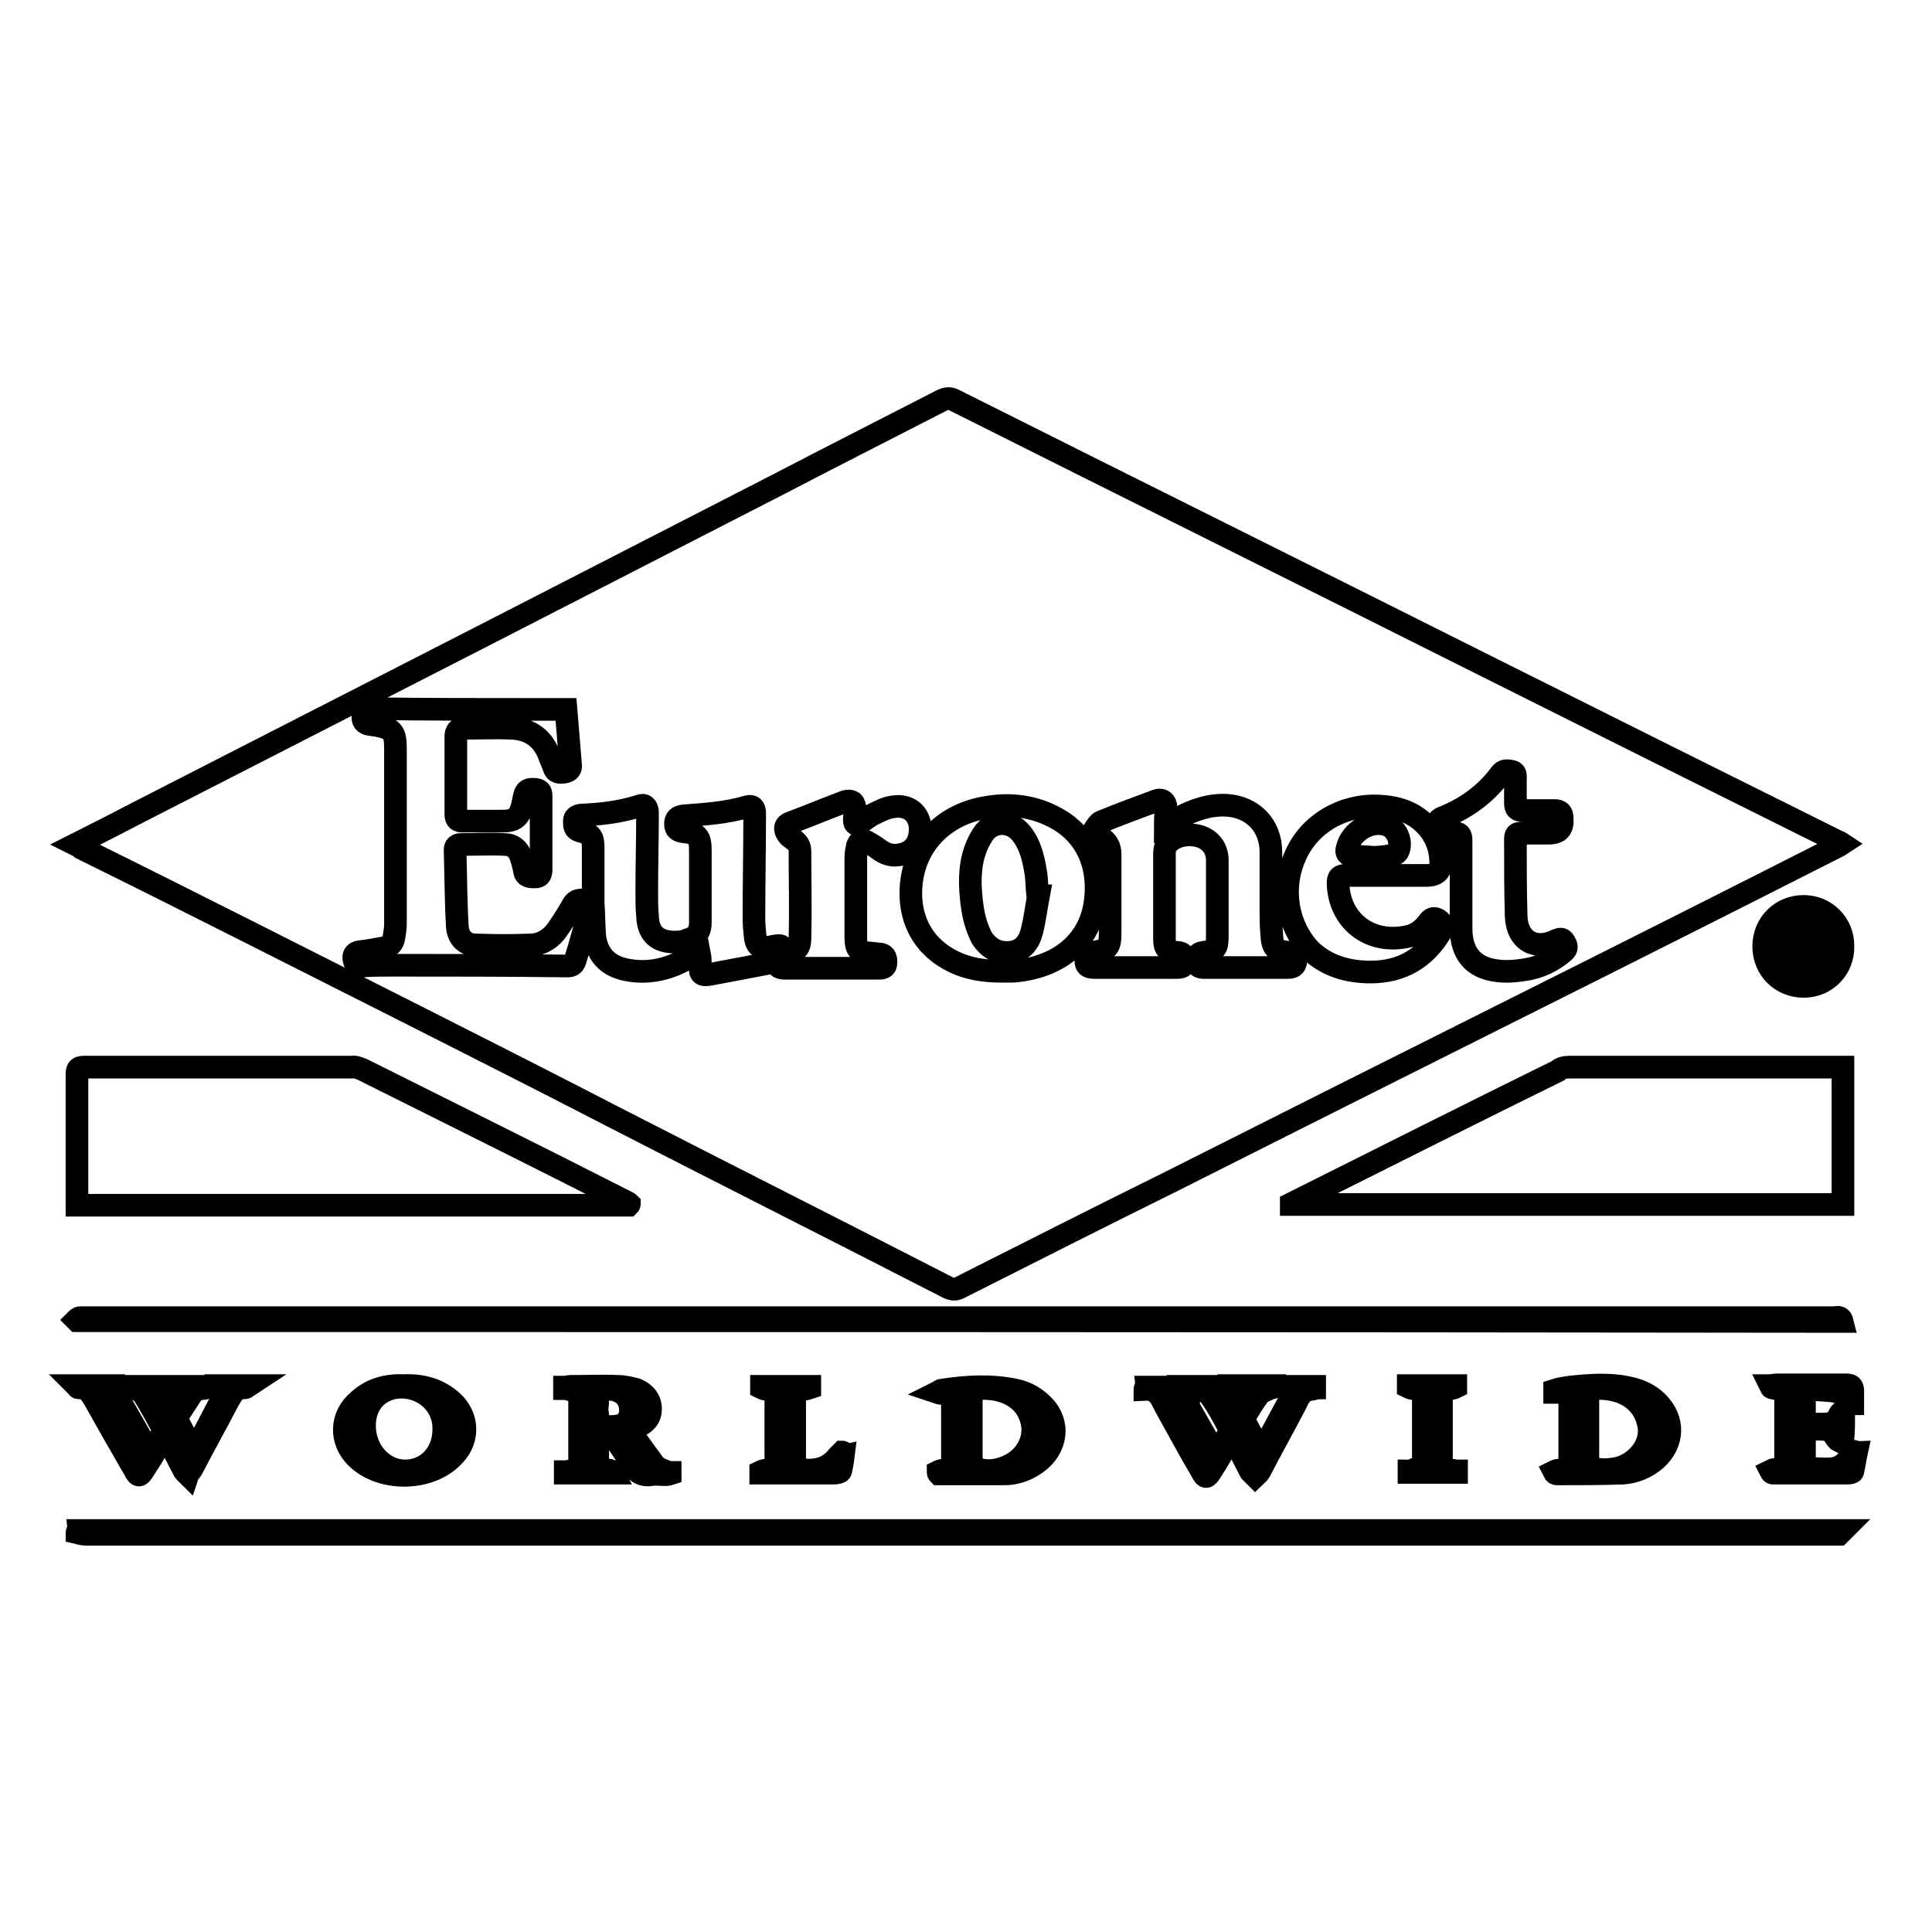 <?xml version="1.0" encoding="utf-8"?>
<!-- Svg Vector Icons : http://www.onlinewebfonts.com/icon -->
<!DOCTYPE svg PUBLIC "-//W3C//DTD SVG 1.1//EN" "http://www.w3.org/Graphics/SVG/1.1/DTD/svg11.dtd">
<svg version="1.1" xmlns="http://www.w3.org/2000/svg" xmlns:xlink="http://www.w3.org/1999/xlink" x="0px" y="0px" viewBox="0 0 256 256" enable-background="new 0 0 256 256" xml:space="preserve">
<g><g><g><g id="Layer_1_copy_4_"><path stroke-width="3" fill-opacity="0" stroke="#000000"  d="M80.5,189.7c0.3,0.1,0.6,0.4,0.8,0.7c0.8,1.1,1.6,2.3,2.3,3.5c0.6,1.1,1.4,1.7,2.7,1.5c0.6-0.1,1.1,0,1.7,0c0.3,0,0.5,0,0.8-0.1c0-0.1,0-0.1,0-0.2c-0.2,0-0.5-0.1-0.7-0.2c-0.5-0.2-1-0.4-1.3-0.7c-1.2-1.6-2.3-3.2-3.5-4.8c0.3-0.1,0.7-0.2,1-0.3c1.3-0.5,1.9-1.3,1.9-2.4c0-1.2-0.7-2.1-1.9-2.6c-0.8-0.2-1.6-0.4-2.4-0.4c-2.1-0.1-4.2,0-6.3,0c-0.3,0-0.5,0.1-0.8,0.1c0,0.1,0,0.1,0,0.2c0.3,0,0.6,0.1,0.9,0.2c0.7,0,1.1,0.4,1.1,1.2c0,2.8,0,5.6,0,8.4c0,0.7-0.4,1.1-1.1,1.1c-0.3,0-0.5,0.1-0.8,0.1c0,0.1,0,0.1,0,0.2c2.1,0,4.2,0,6.4,0c-0.1-0.2-0.2-0.3-0.3-0.3c-0.1,0-0.3,0-0.4-0.1c-1.2-0.1-1.4-0.3-1.4-1.4c0-0.9,0-1.8,0-2.8C79.2,189.6,79.5,189.3,80.5,189.7z M79.1,186.7C79.1,186.7,79.1,186.7,79.1,186.7c0.1-0.6,0.1-1.1,0.1-1.6c0-0.6,0.3-0.9,0.9-1c1.7-0.2,3.2,0.7,3.4,2.3c0.2,1.1-0.3,2.2-1.4,2.5c-0.9,0.2-1.9,0.1-2.8,0.1C79.3,188.2,79.2,187.5,79.1,186.7z M241,124.3c0.2-1.1-0.4-1.7-1.6-1.9c-2.3-0.3-2.4-0.2-2.4,2.1c0,1.3,0,2.6,0,3.9c0.4,0,0.6,0,0.9,0c0-0.9,0-1.7,0-2.5c1.5-0.1,1.8,0.1,2.1,1.8c0.1,0.7,0.4,0.9,1.2,0.6c-0.3-1-0.6-1.9-0.9-2.9C240.6,125.2,241,124.8,241,124.3z M240,124.6c-0.4,0.7-1.2,0.6-2.1,0.6c0.1-0.7,0.2-1.3,0.3-2c0.6,0.1,1.2,0.1,1.7,0.4C240.1,123.6,240.2,124.3,240,124.6z M125.1,194.8c-0.3,0-0.6,0.1-0.8,0.2c0,0.1,0,0.2,0.1,0.3c0.1,0,0.2,0,0.3,0c2.8,0,5.6,0,8.4,0c1.5,0,2.9-0.5,4.2-1.4c2.8-2,3.2-5.4,0.9-7.7c-1-1-2.2-1.7-3.6-2c-3.3-0.7-6.5-0.5-9.8,0c-0.2,0-0.4,0.2-0.6,0.3c0.3,0.1,0.5,0.2,0.7,0.1c1-0.3,1.3,0.3,1.3,1.1c0,2.6,0,5.3,0,8C126.3,194.3,125.9,194.7,125.1,194.8z M128.7,185.3c0-0.7,0.3-1.2,1.1-1.3c3-0.2,6.4,1.1,7,4.8c0.3,2-0.8,4.2-2.9,5.3c-1.2,0.6-2.4,0.9-3.7,0.7c-1.1-0.2-1.5-0.7-1.5-1.8c0-1.3,0-2.6,0-3.8C128.7,187.9,128.7,186.6,128.7,185.3z M157.2,184.1c-0.7,0-0.7,0.3-0.5,0.9c1.4,2.5,2.8,4.9,4.2,7.4c0,0,0.1,0.1,0.2,0.3c0.6-1,1.3-1.9,1.8-2.9c0.1-0.1,0-0.5-0.1-0.7c-0.7-1.4-1.5-2.8-2.4-4.1c-0.4-0.5-1.1-0.9-1.6-1.3c1.7,0,3.5,0,5.3,0c0,0,0,0.1,0,0.2c-0.4,0.1-0.8,0.2-1.4,0.3c0.6,1.1,1.1,2,1.7,3.2c0.6-1,1.1-1.8,1.5-2.7c0.1-0.1-0.1-0.5-0.3-0.7c-0.2-0.1-0.5-0.2-0.7-0.4c1.3,0,2.6,0,4,0c0,0.1,0,0.1,0,0.2c-0.3,0.1-0.5,0.1-0.7,0.2c-0.4,0.2-1,0.4-1.3,0.7c-0.7,0.9-1.3,1.9-1.9,2.9c-0.1,0.2-0.2,0.5-0.1,0.7c0.7,1.3,1.4,2.7,2.2,4.1c0.2-0.3,0.3-0.5,0.5-0.8c1.1-2,2.2-4.1,3.3-6.1c0.6-1.1,0.6-1.1-0.6-1.5c-0.1,0-0.2-0.1-0.2-0.3c1.4,0,2.8,0,4.1,0c0,0,0,0.1,0,0.2c-0.1,0-0.2,0.2-0.3,0.2c-1.2,0-1.7,0.8-2.1,1.7c-1.6,3.1-3.3,6.1-4.9,9.2c-0.1,0.2-0.4,0.4-0.6,0.6c-0.2-0.2-0.4-0.4-0.6-0.6c-0.8-1.5-1.5-3-2.4-4.6c-0.2,0.3-0.3,0.5-0.5,0.7c-0.8,1.3-1.5,2.6-2.3,3.8c-0.6,1-0.8,1-1.3,0c-1.6-2.7-3.1-5.5-4.6-8.2c-0.7-1.2-1-2.7-2.9-2.6c0-0.1,0.1-0.2,0.1-0.3c1.9,0,3.8,0,5.6,0c0,0,0,0.1,0.1,0.2C157.5,183.9,157.4,184,157.2,184.1z M47.5,185.6c-2.4,2-2.5,5.3-0.3,7.5c3.3,3.3,10,3.2,13.1-0.4c1.9-2.1,1.7-5.1-0.4-7c-1.8-1.6-3.9-2.2-6.4-2.1C51.4,183.5,49.2,184,47.5,185.6z M58.8,189.4c0,3.2-2.2,5.5-5.1,5.5c-3,0-5.4-2.7-5.4-6c0-3,2-5.1,5-5.1C56.5,183.9,58.9,186.4,58.8,189.4z M16.4,183.9c-1.2,0.5-1.2,0.5-0.6,1.6c1.2,2.1,2.4,4.1,3.5,6.2c0.1,0.3,0.3,0.5,0.5,0.9c0.7-1,1.3-1.9,1.8-2.8c0.1-0.2,0-0.5-0.1-0.7c-0.8-1.4-1.5-2.8-2.4-4.2c-0.3-0.5-1-0.8-1.6-1.2c1.7,0,3.5,0,5.3,0c0,0.1,0,0.1,0,0.2c-0.4,0.1-0.8,0.2-1.4,0.3c0.6,1.1,1.1,2,1.7,3.2c0.6-1,1.1-1.8,1.5-2.7c0.1-0.1-0.1-0.5-0.3-0.6c-0.2-0.1-0.4-0.1-0.7-0.4c1.3,0,2.6,0,3.9,0c0,0,0,0.1,0,0.1c-0.2,0.1-0.4,0.2-0.6,0.2c-0.9,0-1.4,0.5-1.8,1.2c-0.5,0.8-1,1.5-1.5,2.3c-0.1,0.2-0.2,0.5-0.1,0.7c0.7,1.4,1.4,2.7,2.2,4.2c1.4-2.6,2.7-5.1,4-7.6c0.2-0.5,0.1-0.7-0.4-0.8c-0.3,0-0.5-0.1-0.7-0.2c0-0.1,0-0.1,0-0.2c1.4,0,2.7,0,4.4,0c-0.3,0.2-0.5,0.3-0.6,0.3c-1.2-0.1-1.6,0.8-2.1,1.6c-1.6,3.1-3.3,6.1-4.9,9.2c-0.1,0.2-0.4,0.4-0.5,0.7c-0.2-0.2-0.5-0.4-0.6-0.7c-0.8-1.5-1.5-3-2.4-4.6c-0.5,0.7-0.8,1.3-1.2,2c-0.5,0.9-1,1.7-1.6,2.6c-0.6,1-0.8,1-1.3,0c-0.9-1.5-1.7-3-2.6-4.5c-0.9-1.6-1.8-3.2-2.7-4.8c-0.5-0.8-0.9-1.5-2-1.5c-0.1,0-0.2,0-0.2-0.1c0,0-0.1-0.1-0.2-0.2c2,0,3.9,0,5.9,0C16.4,183.9,16.4,183.9,16.4,183.9z M239,120.1c-3,0-5.3,2.3-5.3,5.3c0,3,2.3,5.3,5.3,5.3c3,0,5.3-2.4,5.2-5.4C244.2,122.4,241.9,120.1,239,120.1z M239.1,129.9c-2.4,0-4.4-2-4.4-4.6c0-2.5,2-4.6,4.4-4.6c2.3,0,4.3,2.2,4.3,4.6C243.3,127.9,241.4,129.9,239.1,129.9z M208,141.4c11.7,0,23.5,0,35.2,0c0.3,0,0.6,0,1,0c0,6.1,0,12.2,0,18.2c-24.4,0-48.8,0-73.1,0c0,0,0-0.1,0-0.1c0.2-0.1,0.4-0.2,0.6-0.3c11.6-5.8,23.1-11.6,34.7-17.3C206.8,141.5,207.4,141.4,208,141.4z M245.6,192.3c0.1,0,0.3,0.1,0.4,0.1c-0.2,0.9-0.3,1.8-0.5,2.6c0,0.1-0.4,0.2-0.6,0.2c-3.3,0-6.7,0-10,0c-0.1,0-0.2-0.1-0.3-0.3c0.2-0.1,0.4-0.2,0.6-0.2c1.3-0.1,1.4-0.3,1.4-1.6c0-2.5,0-5.1,0-7.6c0-1.2-0.1-1.3-1.3-1.5c-0.2,0-0.3-0.1-0.5-0.1c-0.1,0-0.1-0.1-0.2-0.3c0.3,0,0.5-0.1,0.8-0.1c3.1,0,6.1,0,9.2,0c0.6,0,0.9,0.1,0.9,0.8c0,0.6,0,1.1,0,1.7c-0.1,0-0.1,0.1-0.2,0.1c-0.2-0.1-0.4-0.3-0.5-0.5c-0.5-0.9-1.2-1.2-2.1-1.3c-0.9-0.1-1.7-0.1-2.6-0.2c-0.7,0-1,0.3-1,1c0,0.9,0,1.9,0,2.8c0,0.5,0.2,0.8,0.8,0.8c0.7,0,1.4,0,2,0c0.8-0.1,1.5-0.3,1.8-1.2c0.1-0.2,0.2-0.3,0.5-0.6c0.1,0.4,0.1,0.5,0.1,0.7c0,1,0,2-0.1,3c0,0.2-0.1,0.3-0.2,0.5c-0.2-0.1-0.3-0.2-0.5-0.3c-0.4-0.4-0.7-1.2-1.2-1.3c-0.9-0.2-1.9-0.1-2.9-0.1c-0.1,0-0.3,0.4-0.3,0.7c0,1.1,0,2.2,0,3.2c0,0.9,0.4,1.3,1.3,1.3c0.8,0,1.6,0.1,2.4,0c1-0.1,1.7-0.7,2.3-1.5C245.2,192.8,245.4,192.6,245.6,192.3z M191,185.4c0,2.7,0,5.4,0,8.1c0,1,0.3,1.2,1.3,1.3c0.2,0,0.5,0.1,0.7,0.1c0,0.1,0,0.1,0,0.2c-2.1,0-4.2,0-6.3,0c0-0.1,0-0.1,0-0.2c0.2,0,0.5-0.1,0.7-0.2c0.9-0.1,1.2-0.4,1.2-1.3c0-2.6,0-5.3,0-8c0-1-0.2-1.3-1.3-1.4c-0.2,0-0.5-0.1-0.7-0.2c0-0.1,0-0.1,0-0.2c2.1,0,4.2,0,6.3,0c0,0.1,0,0.1,0,0.2c-0.2,0.1-0.5,0.2-0.7,0.2C191.2,184.2,191,184.4,191,185.4z M10.3,202.8c77.9,0,155.8,0,233.9,0c-0.3,0.3-0.4,0.4-0.5,0.5c-0.2,0-0.5,0-0.7,0c-77.2,0-154.4,0-231.6,0c-0.4,0-0.8-0.1-1.2-0.2C10.2,203,10.3,202.9,10.3,202.8z M102.8,193.5c0-2.7,0-5.4,0-8.1c0-1-0.2-1.2-1.2-1.3c-0.2,0-0.5-0.1-0.7-0.2c0-0.1,0-0.1,0-0.2c2.1,0,4.3,0,6.4,0c0,0.1,0,0.1,0,0.2c-0.3,0.1-0.6,0.2-0.9,0.2c-0.7,0-1.1,0.4-1.1,1.2c0,2.6,0,5.1,0,7.7c0,1.2,0.5,1.8,1.8,1.8c1.6,0,2.9-0.5,3.9-1.8c0.2-0.2,0.4-0.4,0.6-0.6c0.1,0,0.1,0.1,0.2,0.1c-0.1,0.8-0.2,1.6-0.4,2.4c0,0.2-0.6,0.3-0.9,0.3c-2.6,0-5.3,0-8,0c-0.6,0-1.1,0-1.7,0c0-0.1,0-0.2,0-0.2c0.2-0.1,0.5-0.2,0.8-0.2C102.6,194.7,102.8,194.4,102.8,193.5z M48,141.7c11.6,5.8,23.3,11.6,34.9,17.5c0.2,0.1,0.4,0.2,0.5,0.3c0,0.1,0,0.1-0.1,0.2c-24.3,0-48.7,0-73.1,0c0-0.2,0-0.5,0-0.8c0-5.5,0-11.1,0-16.6c0-0.8,0.3-0.9,1-0.9c11.8,0,23.6,0,35.4,0C47,141.3,47.5,141.5,48,141.7z M128.8,119.9c-0.3-2.3-0.4-4.7,0.3-6.9c0.3-1,0.8-2,1.4-2.8c1.3-1.5,3.5-1.4,4.8,0.2c1.3,1.6,1.7,3.6,2,5.6c0.1,0.9,0.1,1.8,0.2,2.7c0,0,0.1,0,0.1,0c-0.3,1.6-0.5,3.3-0.9,4.8c-0.4,1.5-1.3,2.6-3,2.7c-1.6,0.1-2.7-0.6-3.6-1.9C129.4,122.9,129,121.5,128.8,119.9z M55,134.6c8.7,4.4,17.4,8.8,26.1,13.3c14.8,7.6,29.7,15.1,44.5,22.7c0.6,0.3,1.1,0.3,1.6,0c9.3-4.7,18.6-9.4,27.9-14c15.3-7.7,30.6-15.4,45.8-23c14.2-7.1,28.3-14.2,42.5-21.4c0.2-0.1,0.4-0.2,0.7-0.4c-0.3-0.2-0.6-0.3-0.8-0.4c-15.5-7.7-30.9-15.4-46.3-23.1c-23.5-11.8-47.1-23.5-70.6-35.3c-0.6-0.3-1-0.2-1.5,0c-7.2,3.7-14.5,7.4-21.8,11.2c-12.7,6.5-25.3,13-38,19.5c-15.6,8-31.3,16-46.9,24c-2.7,1.4-5.4,2.8-8.2,4.2c0.4,0.2,0.6,0.3,0.8,0.5C25.6,119.7,40.3,127.2,55,134.6z M191,108.4c3.1-1.2,5.8-3.1,7.8-5.8c0.4-0.6,0.9-0.5,1.5-0.4c0.6,0.1,0.5,0.6,0.5,1.1c0,1,0,2.1,0,3.1c0,0.7,0.2,1,1,1c1.4,0,2.8,0,4.2,0c0.7,0,1,0.3,1,1c0.1,1.4-0.4,2-1.8,2c-1.2,0-2.4,0-3.6,0c-0.6,0-0.8,0.1-0.8,0.8c0,3.4,0,6.8,0.1,10.2c0.1,3.2,2.5,4.6,5.3,3.2c0.5-0.2,0.8-0.3,1.1,0.2c0.3,0.5,0.4,0.9-0.1,1.3c-1.5,1.3-3.2,2.1-5.2,2.4c-1.3,0.2-2.6,0.3-3.8,0.1c-3-0.4-4.6-2.3-4.6-5.6c0-1.9,0-3.9,0-5.8c0-2,0-4,0-5.9c0-0.6-0.2-1-0.9-0.9c-0.5,0-0.9,0-1.4,0c-0.6,0-0.8-0.3-0.9-0.8C190.3,109,190.5,108.7,191,108.4z M171.6,113.5c1.8-4.3,6.3-6.9,11-6.7c2.4,0.1,4.5,0.7,6.2,2.4c1.3,1.3,2,2.9,2.1,4.8c0.1,1.4-0.5,2-1.9,2c-1.8,0-3.6,0-5.4,0c-1.8,0-3.5,0-5.3,0c-0.7,0-1,0.2-1,1c0.1,4.9,4.1,8.2,9.2,7.1c1.1-0.2,2-0.9,2.7-1.8c0.4-0.6,0.8-0.8,1.4-0.4c0.6,0.4,0.7,0.9,0.3,1.6c-2.1,3.5-5.2,5.3-9.3,5.3c-3,0-5.8-0.8-8-2.9C170.6,122.7,169.7,117.8,171.6,113.5z M145.9,108.9c2.4-1,4.9-1.9,7.3-2.8c0.7-0.3,1.3,0.1,1.3,0.9c0,0.7-0.1,1.3-0.1,2.3c0.8-0.4,1.4-0.6,1.9-1c2-1,3.9-1.7,6.2-1.6c3.5,0.2,5.9,2.7,5.9,6.2c0,2.6,0,5.1,0,7.7c0,1,0,2,0.1,3.1c0.1,1.9,0.4,2.3,2.3,2.5c0.7,0,0.9,0.4,0.9,1c0,0.6-0.2,1-1,1c-3.7,0-7.5,0-11.2,0c-0.7,0-0.9-0.3-0.9-0.8c0-0.6,0-1.1,0.8-1.2c1.7-0.2,1.9-0.5,1.9-2.2c0-3.3,0-6.7,0-10c0-1.5-0.8-2.6-2.1-3.1c-1.6-0.6-3.6-0.2-4.5,0.9c-0.3,0.3-0.4,0.8-0.4,1.3c0,3.8,0,7.6,0,11.4c0,1.2,0.4,1.6,1.7,1.7c0.8,0,1,0.5,1,1.2c0,0.7-0.5,0.8-1.1,0.8c-3.6,0-7.3,0-10.9,0c-0.9,0-1.2-0.3-1.1-1.2c0-0.5,0.3-0.7,0.7-0.8c2.3-0.3,2.5-0.6,2.5-2.8c0-3.4,0-6.8,0-10.2c0-1-0.4-1.7-1.3-2.3c-0.3-0.2-0.7-0.7-0.7-1.1C145.3,109.5,145.6,109,145.9,108.9z M130.6,107c3.3-0.6,6.5-0.2,9.5,1.5c3.9,2.2,5.4,6.1,5.1,10.1c-0.4,6.5-5.4,9.7-11,10.1c-0.5,0-0.9,0-1.4,0c-1.9,0-3.8-0.2-5.6-0.9c-4.3-1.7-6.7-5.3-6.5-10C121,111.8,125.2,107.9,130.6,107z M77,108c2.6-0.1,5.2-0.4,7.7-1.2c0.7-0.3,1.1,0.1,1.1,0.9c0,3.5-0.1,7-0.1,10.5c0,1.1,0,2.1,0.1,3.2c0.1,2.7,1.7,3.6,4.3,3.4c0.5,0,0.9-0.3,1.4-0.4c0.9-0.4,1.3-1.1,1.3-2.1c0-3.2,0-6.4,0-9.6c0-1.9-0.4-2.3-2.3-2.5c-0.6-0.1-1-0.3-1-1c0-0.7,0.3-1,1.1-1.1c2.8-0.2,5.7-0.4,8.4-1.2c0.7-0.2,1,0.1,1,0.9c0,4.6-0.1,9.3-0.1,13.9c0,0.9,0.1,1.8,0.2,2.7c0.2,1,0.7,1.3,1.7,1.1c0.2,0,0.4,0,0.6-0.1c1.2-0.2,1.2-0.2,1.5,0.8c1.5,0,2.1-0.4,2.1-1.9c0.1-3.9,0-7.7,0-11.6c0-0.8-0.6-1.3-1.2-1.7c-0.3-0.2-0.6-0.6-0.7-1c-0.1-0.5,0.1-0.8,0.7-1c2.4-0.9,4.8-1.9,7.2-2.8c0.3-0.1,0.7-0.1,1,0.1c0.2,0.2,0.3,0.6,0.3,0.9c0,0.5-0.1,1-0.1,1.5c0,0.5,0.3,0.7,0.7,0.4c0.6-0.4,1.3-1,2-1.3c0.8-0.4,1.6-0.8,2.5-0.9c1.9-0.3,3.3,0.8,3.5,2.5c0.2,2.2-0.9,3.7-3,3.9c-0.9,0.1-1.7-0.2-2.5-0.8c-0.5-0.4-1.1-0.7-1.6-1c-0.6-0.3-1,0-1.2,0.6c-0.1,0.5-0.2,1-0.2,1.5c0,3.5,0,7.1,0,10.6c0,1.7,0.4,2,2.1,2.1c0.3,0,0.6,0.1,0.9,0.1c0.8,0,1,0.4,1,1.1c0,0.8-0.5,0.8-1.1,0.8c-4.1,0-8.3,0-12.4,0c-0.2,0-0.7-0.1-0.7-0.2c-0.2-0.7-0.7-0.6-1.2-0.5c-2.6,0.5-5.2,1-7.9,1.5c-1.1,0.2-1.4,0-1.3-1.1c0-0.5,0-1.1-0.1-1.6c-0.5,0.2-0.9,0.3-1.4,0.5c-2.6,1.5-5.3,2.2-8.3,1.6c-2.5-0.5-3.9-2-4.2-4.5c-0.1-1.4-0.1-2.9-0.2-4.4c0-2.4,0-4.7,0-7.1c0-1.6-0.2-2-1.8-2.4c-0.7-0.2-0.7-0.7-0.7-1.3C76.1,108.3,76.4,108.1,77,108z M47.7,126.1c1-0.1,2-0.3,3.1-0.5c0.8-0.1,1.3-0.6,1.4-1.4c0.1-0.6,0.2-1.2,0.2-1.8c0-7.8,0-15.5,0-23.3c0-2.2-0.5-2.6-2.6-3c-0.3,0-0.5-0.1-0.8-0.1c-0.7-0.1-1-0.5-0.9-1.2c0.1-0.6,0.4-0.9,1.1-0.9c7.1,0.1,14.1,0.1,21.2,0.1c1.5,0,3,0,4.6,0c0.2,2.4,0.4,4.9,0.6,7.3c0.1,0.6-0.2,0.9-0.8,1c-0.6,0.1-1.2,0.1-1.4-0.6c-0.2-0.6-0.5-1.2-0.7-1.8c-0.9-2.2-2.6-3.3-4.9-3.4c-2.1-0.1-4.3,0-6.4,0c-0.7,0-1,0.4-1,1.1c0,3.4,0,6.8,0,10.3c0,0.7,0.3,0.9,0.9,0.9c1.8,0,3.5,0,5.3,0c1.6,0,2.2-0.5,2.6-2c0.1-0.5,0.2-0.9,0.3-1.4c0.2-0.7,0.5-0.9,1.5-0.8c0.7,0.1,0.7,0.5,0.7,1c0,3.2,0,6.3,0,9.5c0,0.7-0.1,1.1-0.8,1.1c-0.6,0-1.3,0-1.4-0.8c-0.1-0.6-0.3-1.3-0.5-1.9c-0.3-1-1.1-1.6-2.1-1.6c-1.9-0.1-3.9,0-5.8,0c-0.5,0-0.8,0.2-0.8,0.7c0.1,3.4,0.1,6.8,0.3,10.2c0.1,1.4,1,2.4,2.4,2.4c2.5,0.1,5,0.1,7.5,0c1.4-0.1,2.6-0.9,3.4-2.1c0.7-1,1.4-2.1,2-3.2c0.4-0.7,1-0.7,1.7-0.6c0.7,0.2,0.7,0.8,0.5,1.3c-0.6,2.2-1.2,4.5-1.9,6.7c-0.2,0.6-0.5,0.7-1.1,0.7c-7.7-0.1-15.4-0.1-23-0.1c-1.4,0-2.8,0-4.1,0.1c-0.7,0-1-0.2-1.1-0.9C46.8,126.7,46.9,126.2,47.7,126.1z M10.2,175c0,0-0.1-0.1-0.1-0.1c0.1-0.1,0.3-0.3,0.5-0.3c0.3,0,0.5,0,0.8,0c77.2,0,154.4,0,231.6,0c0.3,0,0.9-0.3,1.1,0.5C166,175,88.1,175,10.2,175z M206.6,194.8c-0.3,0-0.5,0.1-0.7,0.2c0.1,0.2,0.2,0.3,0.4,0.3c2.9,0,5.8,0,8.7-0.1c1.6-0.1,3.1-0.7,4.4-1.8c2.4-2.2,2.5-5.3,0.2-7.6c-0.9-0.9-2.1-1.5-3.3-1.8c-2.7-0.7-5.5-0.5-8.3-0.2c-0.7,0.1-1.4,0.2-2,0.4c0,0.1,0,0.2,0,0.3c0.2,0,0.5,0,0.7,0c1.1-0.1,1.3,0,1.3,1.2c0,2.6,0,5.2,0,7.8C207.8,194.5,207.5,194.7,206.6,194.8z M211.4,184c3.1-0.2,6.5,1.2,7.1,5.1c0.3,2.3-1.5,4.7-4,5.4c-0.8,0.2-1.8,0.3-2.6,0.2c-1.1-0.1-1.5-0.6-1.5-1.7c0-1.3,0-2.5,0-3.8c0-1.3,0-2.6,0-4C210.3,184.6,210.6,184.1,211.4,184z M178.5,112.4c0.5-2.2,3.1-3.8,5.2-3.1c1.3,0.4,2.1,2.1,1.6,3.4c-0.1,0.3-0.5,0.6-0.7,0.6c-1,0.2-2,0.3-2.6,0.3c-1.1-0.1-1.9-0.1-2.7-0.2C178.6,113.4,178.3,113,178.5,112.4z"/></g></g><g></g><g></g><g></g><g></g><g></g><g></g><g></g><g></g><g></g><g></g><g></g><g></g><g></g><g></g><g></g></g></g>
</svg>